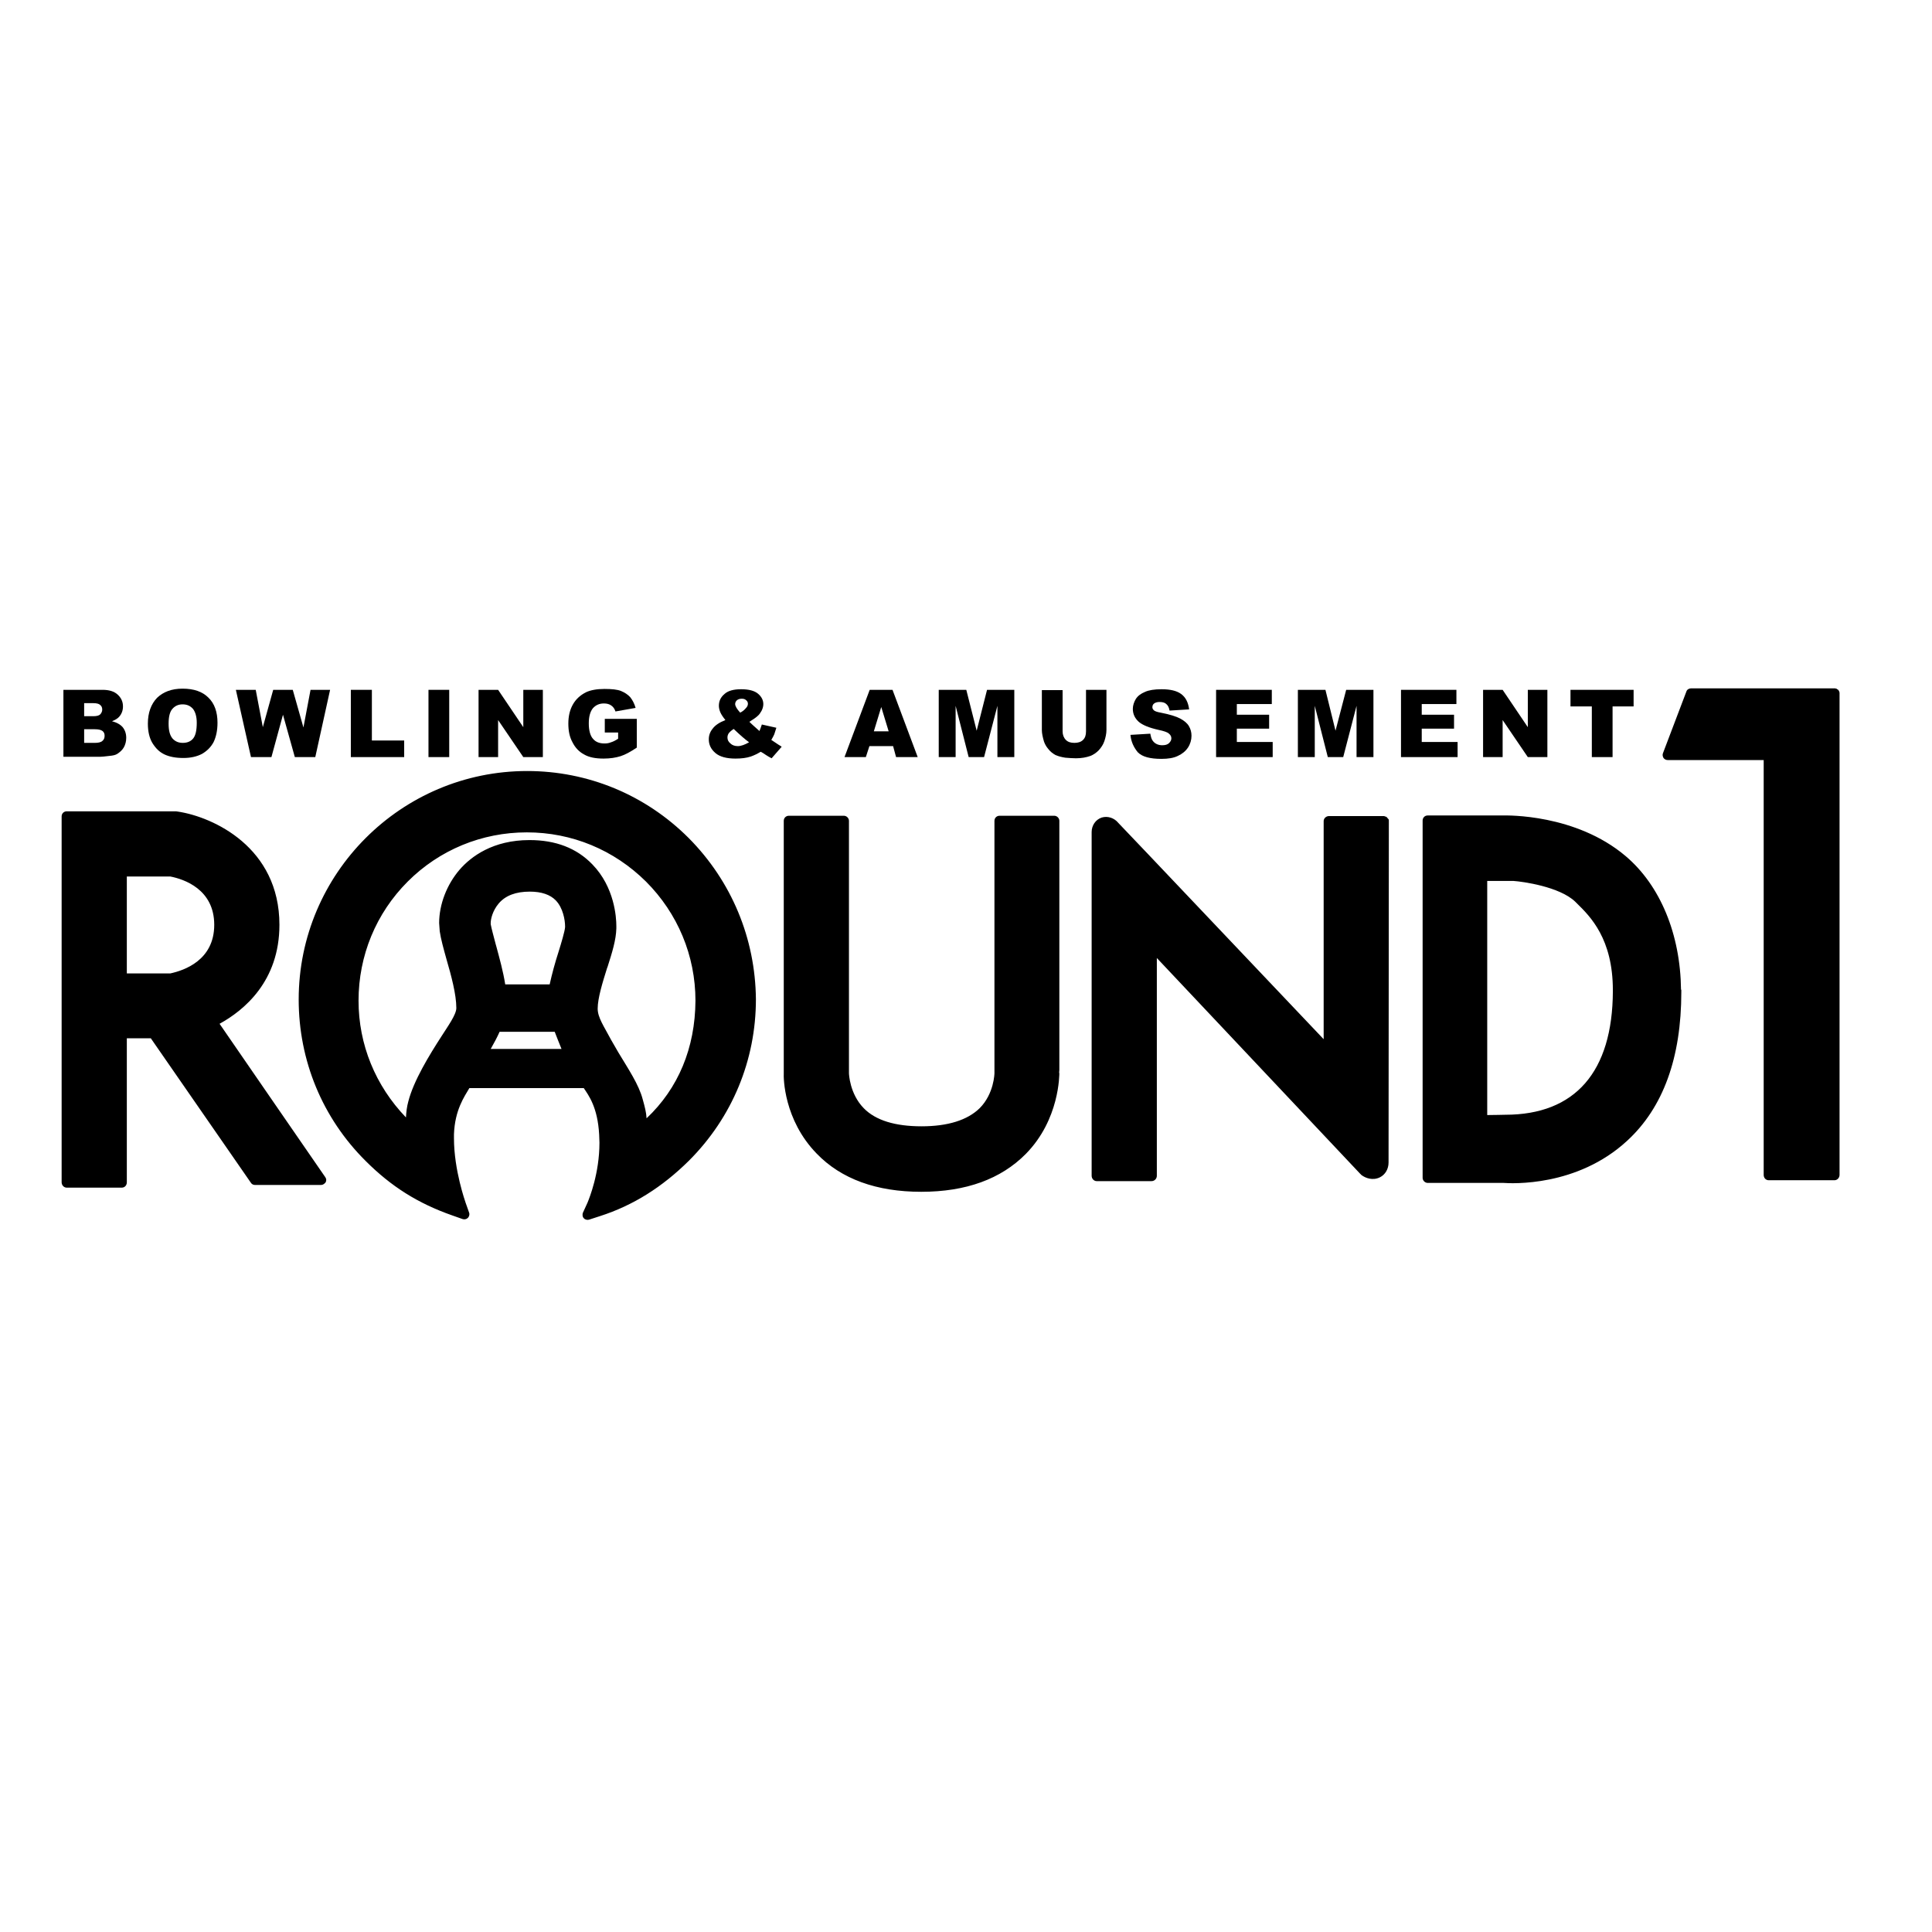 <?xml version="1.0" encoding="UTF-8"?> <svg xmlns="http://www.w3.org/2000/svg" xmlns:xlink="http://www.w3.org/1999/xlink" version="1.1" id="layer" x="0px" y="0px" viewBox="0 0 652 652" style="enable-background:new 0 0 652 652;" xml:space="preserve"> <g> <path d="M109.8,397.3c0,0-33.6-48.7-35.7-51.8c8.2-4.5,20.2-14.3,20.2-33.4c0-26.2-22.4-36.4-34.2-38.2l-0.7-0.1h-0.2H59H22.5 c-0.9,0-1.7,0.7-1.7,1.7V399c0,1,0.8,1.8,1.7,1.8h18.6c1,0,1.7-0.8,1.7-1.8v-48.6h8.1c1,1.4,33.8,48.8,33.8,48.8 c0.3,0.5,0.9,0.7,1.4,0.7h22.2c0.7,0,1.2-0.4,1.6-0.9c0.1-0.3,0.2-0.5,0.2-0.8C110.1,397.9,110,397.6,109.8,397.3 M42.8,295.8h14.7 c4.6,0.9,14.8,4.3,14.8,16.3c0,12-10.2,15.4-14.8,16.4H42.8V295.8z M346.2,389.4c-8.4,8.5-20.2,12.8-35.3,12.8 c-15.1,0-27-4.3-35.3-12.9c-11.1-11.4-11.2-25.6-11.1-27.1v-85.2c0-1,0.8-1.7,1.7-1.7h18.6c0.9,0,1.7,0.8,1.7,1.7v85.2 c0,0.1,0.2,6.9,5,11.8c4,4.1,10.6,6.1,19.5,6.1c8.9,0,15.5-2.1,19.6-6.1c4.9-4.9,5-11.8,5-11.8v-85.2c0-1,0.8-1.7,1.7-1.7h16h2.5 c0.9,0,1.7,0.8,1.7,1.7v84.1l-0.1,1.1c0,0,0.1-0.2,0.1-0.3C357.5,362.7,357.6,377.8,346.2,389.4 M468.7,277.1c0-0.1,0-0.1,0-0.1 c0-0.2,0-0.4-0.1-0.5c0-0.1-0.1-0.2-0.2-0.2c-0.1-0.1-0.1-0.2-0.2-0.3c-0.1-0.1-0.1-0.1-0.2-0.2c-0.1-0.1-0.2-0.2-0.3-0.2 c-0.1,0-0.2,0-0.3-0.1c-0.1,0-0.2-0.1-0.4-0.1h-2.5h-16c-1,0-1.8,0.8-1.8,1.7v73.6c-5.4-5.7-59.3-62.5-59.3-62.5l-10.1-10.6 c0,0,0.1,0.1,0.1,0.1c-1.4-1.7-3.6-2.4-5.6-1.8c-2.1,0.7-3.4,2.7-3.4,4.9c0,0,0,0.1,0,0.2v115.8c0,1,0.8,1.8,1.7,1.8h18.5 c1,0,1.8-0.8,1.8-1.8v-73.5c5.5,5.8,68.7,72.9,68.7,72.9c0.1,0,0.1,0.1,0.2,0.2l0.1,0.1c1.4,1.1,3.9,2,6.3,0.8 c1.8-0.9,2.9-2.8,2.9-5c0-0.1,0-0.3,0-0.4L468.7,277.1 M368.4,281c0,0.2,0,0.4,0,0.4C368.5,281.3,368.4,281,368.4,281 M567.3,334 c-0.2-18.7-7-35.2-18.7-45.1c-16.9-14.3-40.2-13.7-41.1-13.7h-25.7c-1,0-1.7,0.8-1.7,1.7v120.6c0,0.9,0.8,1.7,1.7,1.7h25.5 c2.8,0.2,24.9,1.4,41.8-14.2c12.2-11.2,18.3-28.1,18.3-50.2V334z M544.3,334.2v0.3c-0.1,27.2-12.7,41.7-36.3,41.7 c0,0-4.1,0.1-6.1,0.1v-79h8.9c3,0.2,15.5,1.9,20.8,7c0,0,0.5,0.5,0.5,0.5C536.7,309.3,544.3,316.8,544.3,334.2 M620.8,234v162.5 c0,1-0.8,1.8-1.7,1.8h-22.2c-1,0-1.7-0.8-1.7-1.8v-140h-32.4c-0.6,0-1.1-0.3-1.4-0.7c-0.3-0.5-0.4-1.1-0.2-1.6l7.9-20.8 c0.2-0.7,0.9-1.1,1.6-1.1l48.5,0c0.1,0,0.2,0,0.4,0.1c0.1,0,0.2,0,0.3,0.1c0.1,0.1,0.2,0.2,0.3,0.2c0.1,0.1,0.2,0.1,0.2,0.2 c0.1,0.1,0.2,0.2,0.2,0.3c0,0.1,0.1,0.1,0.1,0.2c0.1,0.2,0.1,0.4,0.1,0.5C620.8,234,620.8,234,620.8,234 M232.4,282.8 c-14.6-14.6-34-22.6-54.5-22.6c-42.5,0-77.1,34.6-77.1,77.1c0,20.6,8,40,22.6,54.5c8.6,8.6,17.6,14.3,29.3,18.4l3.4,1.2 c0.6,0.2,1.3,0.1,1.8-0.4c0.3-0.3,0.5-0.8,0.5-1.2c0-0.2,0-0.4-0.1-0.6l-1.2-3.4c0-0.1-3.9-10.8-3.9-21.7l0-1.3 c0.3-8.2,3.5-12.7,5.2-15.6h38.6c1.6,2.4,4.7,6.4,5.2,15.7l0.1,2.7c0,10.4-3.4,18.7-4,20.2c0,0-1.6,3.5-1.6,3.5 c-0.1,0.2-0.1,0.5-0.1,0.7c0,0.4,0.1,0.8,0.4,1.1c0.4,0.5,1.2,0.7,1.8,0.5l3.7-1.2c11.2-3.6,21-9.8,30-18.7 c14.6-14.6,22.6-33.9,22.6-54.5C254.9,316.7,246.9,297.4,232.4,282.8 M190.7,312.6v0.3c-0.1,1.4-1.3,5.4-2.2,8.3 c-1.2,3.7-2.2,7.4-3,11h-15c-0.7-4.4-1.9-8.7-3-12.8c0,0-0.2-0.7-0.2-0.7c-0.7-2.7-1.4-5.2-1.7-6.8l0-0.4c0-1.3,0.6-4.1,2.7-6.6 c2.3-2.7,5.8-4,10.5-4c3.9,0,6.9,1,8.8,3C190,306.4,190.7,310.5,190.7,312.6 M218.2,377.4c-0.1-2-0.6-3.9-1.3-6.4 c-1.3-5-4.9-10.3-8.2-15.8c0,0-2.6-4.5-2.6-4.5l-0.1-0.2c-2.1-4-4.3-7.1-4.3-10.1c0-3.6,1.7-9,3.2-13.8l0.1-0.2 c1.6-5,2.9-9.2,3-13.1v-0.8c0-2.9-0.6-13.1-8.1-20.8c-5.3-5.5-12.4-8.2-21.2-8.2c-12.3,0-19.7,5.5-23.6,10c-4.3,5-6.9,11.7-6.9,18 l0.2,2.8c0.4,2.7,1.3,5.9,2.3,9.5c1.6,5.5,3.3,11.8,3.3,16.4c0,2.2-2.9,6.2-5,9.5c-4.2,6.5-9.4,15-11.2,22 c-0.5,1.8-0.7,3.6-0.8,5.4c-10.3-10.7-16-24.6-16-39.4c0-15.2,5.9-29.5,16.6-40.2c10.7-10.7,25-16.6,40.2-16.6 c15.2,0,29.4,5.9,40.2,16.6c10.7,10.7,16.7,25,16.7,40.2C234.6,353.7,228.9,367.3,218.2,377.4 M168.6,348.2h18.6 c0.6,1.5,1.5,3.9,2.3,5.8h-23.9C166.7,352.1,167.9,349.8,168.6,348.2"></path> <path d="M21.4,232.8h13.2c2.2,0,3.9,0.5,5.1,1.6c1.2,1.1,1.8,2.4,1.8,4c0,1.3-0.4,2.5-1.3,3.5c-0.5,0.6-1.4,1.1-2.4,1.5 c1.6,0.4,2.8,1.1,3.6,2c0.8,1,1.2,2.2,1.2,3.6c0,1.2-0.3,2.3-0.8,3.2c-0.5,0.9-1.3,1.6-2.2,2.2c-0.6,0.4-1.5,0.6-2.7,0.7 c-1.6,0.2-2.6,0.3-3.2,0.3H21.4V232.8z M28.4,241.7h3.1c1.1,0,1.9-0.2,2.3-0.6c0.4-0.4,0.7-1,0.7-1.6c0-0.7-0.2-1.2-0.7-1.6 c-0.4-0.4-1.2-0.6-2.3-0.6h-3.1V241.7z M28.4,250.7H32c1.2,0,2.1-0.2,2.6-0.7c0.5-0.4,0.7-1,0.7-1.7c0-0.7-0.2-1.2-0.7-1.6 c-0.5-0.4-1.4-0.6-2.6-0.6h-3.6V250.7z"></path> <path d="M49.9,244.2c0-3.7,1.1-6.6,3.1-8.7c2.1-2,4.9-3.1,8.6-3.1c3.8,0,6.7,1,8.7,3c2.1,2,3.1,4.9,3.1,8.5c0,2.7-0.5,4.8-1.3,6.5 c-0.9,1.7-2.2,3-3.9,4c-1.7,0.9-3.8,1.4-6.3,1.4c-2.6,0-4.7-0.4-6.4-1.2c-1.7-0.8-3-2.1-4.1-3.9C50.4,249,49.9,246.8,49.9,244.2 M56.9,244.2c0,2.3,0.4,3.9,1.3,5c0.9,1,2,1.5,3.5,1.5c1.5,0,2.7-0.5,3.5-1.5c0.8-1,1.2-2.7,1.2-5.3c0-2.1-0.5-3.7-1.3-4.7 c-0.9-1-2-1.5-3.5-1.5c-1.4,0-2.5,0.5-3.4,1.5C57.3,240.2,56.9,241.9,56.9,244.2"></path> <polygon points="79.6,232.8 86.3,232.8 88.7,245.4 92.2,232.8 98.8,232.8 102.4,245.5 104.8,232.8 111.4,232.8 106.4,255.5 99.5,255.5 95.5,241.2 91.6,255.5 84.7,255.5 "></polygon> <polygon points="118.4,232.8 125.5,232.8 125.5,249.9 136.4,249.9 136.4,255.5 118.4,255.5 "></polygon> <rect x="144.6" y="232.8" width="7" height="22.7"></rect> <polygon points="161.5,232.8 168.1,232.8 176.6,245.4 176.6,232.8 183.2,232.8 183.2,255.5 176.6,255.5 168.1,243 168.1,255.5 161.5,255.5 "></polygon> <path d="M204.1,247.3v-4.7h10.8v9.7c-2.1,1.4-3.9,2.4-5.5,2.9c-1.6,0.5-3.5,0.8-5.7,0.8c-2.7,0-4.9-0.4-6.6-1.4 c-1.7-0.9-3-2.3-3.9-4.1c-1-1.8-1.4-3.9-1.4-6.3c0-2.5,0.5-4.6,1.5-6.4c1-1.8,2.5-3.2,4.5-4.2c1.5-0.7,3.6-1.1,6.2-1.1 c2.5,0,4.4,0.2,5.6,0.7c1.2,0.5,2.3,1.2,3.1,2.1c0.8,1,1.4,2.2,1.8,3.6l-6.8,1.2c-0.3-0.9-0.7-1.5-1.4-2c-0.7-0.5-1.5-0.7-2.5-0.7 c-1.5,0-2.7,0.5-3.7,1.6c-0.9,1.1-1.4,2.8-1.4,5.1c0,2.4,0.5,4.2,1.4,5.2c0.9,1.1,2.2,1.6,3.9,1.6c0.8,0,1.5-0.1,2.2-0.4 c0.7-0.2,1.5-0.6,2.4-1.2v-2.1H204.1z"></path> <path d="M257.1,244.5l4.9,1.1c-0.3,0.9-0.5,1.6-0.7,2.2c-0.2,0.5-0.6,1.2-1,1.9l2.4,1.6c0.3,0.2,0.7,0.4,1.1,0.7l-3.4,3.9 c-0.6-0.3-1.3-0.7-1.9-1.1c-0.7-0.5-1.2-0.8-1.8-1.1c-1.1,0.7-2.2,1.2-3.3,1.6c-1.5,0.5-3.2,0.7-5.2,0.7c-3,0-5.3-0.6-6.8-1.9 c-1.5-1.3-2.2-2.8-2.2-4.6c0-1.3,0.4-2.5,1.3-3.6c0.9-1.2,2.3-2.1,4.3-2.9c-0.8-1-1.4-1.9-1.7-2.6c-0.3-0.7-0.5-1.5-0.5-2.2 c0-1.6,0.6-2.9,1.9-4c1.2-1.1,3.1-1.6,5.6-1.6c2.6,0,4.5,0.5,5.7,1.5c1.2,1,1.8,2.2,1.8,3.5c0,0.8-0.2,1.5-0.6,2.3 c-0.4,0.7-0.8,1.3-1.3,1.7c-0.5,0.5-1.4,1.1-2.8,2c1.1,1.1,2.3,2.1,3.4,3.1C256.6,245.9,256.9,245.2,257.1,244.5 M247.6,246 c-0.9,0.6-1.4,1.1-1.7,1.5c-0.3,0.5-0.4,0.9-0.4,1.4c0,0.8,0.3,1.4,1,2c0.6,0.6,1.5,0.9,2.5,0.9c1.1,0,2.4-0.5,3.8-1.3 C251.4,249.5,249.7,248,247.6,246 M249.8,240.5c0.8-0.4,1.4-0.9,1.9-1.5c0.5-0.5,0.7-1,0.7-1.5c0-0.5-0.2-0.9-0.6-1.2 c-0.4-0.4-0.9-0.5-1.5-0.5c-0.7,0-1.2,0.2-1.6,0.5c-0.4,0.4-0.6,0.8-0.6,1.3C248.1,238.3,248.7,239.3,249.8,240.5"></path> <path d="M301.4,251.8h-8l-1.2,3.7h-7.2l8.5-22.7h7.7l8.5,22.7h-7.3L301.4,251.8z M299.9,246.8l-2.5-8.2l-2.5,8.2H299.9z"></path> <polygon points="316.8,232.8 326.1,232.8 329.6,246.6 333.1,232.8 342.3,232.8 342.3,255.5 336.6,255.5 336.6,238.2 332.1,255.5 326.9,255.5 322.5,238.2 322.5,255.5 316.8,255.5 "></polygon> <path d="M366.4,232.8h7v13.5c0,1.3-0.3,2.6-0.7,3.8c-0.4,1.2-1.1,2.2-1.9,3.1c-0.9,0.9-1.8,1.5-2.8,1.9c-1.4,0.5-3,0.8-4.9,0.8 c-1.1,0-2.3-0.1-3.6-0.2c-1.3-0.2-2.4-0.5-3.3-0.9c-0.9-0.5-1.7-1.1-2.4-2c-0.7-0.8-1.2-1.7-1.5-2.6c-0.4-1.4-0.7-2.7-0.7-3.8 v-13.5h7v13.9c0,1.2,0.4,2.2,1.1,2.9c0.7,0.7,1.6,1,2.9,1c1.2,0,2.2-0.3,2.9-1c0.7-0.7,1-1.6,1-2.9V232.8z"></path> <path d="M381.5,248l6.7-0.4c0.2,1.1,0.4,1.9,0.9,2.5c0.7,0.9,1.8,1.4,3.1,1.4c1,0,1.8-0.2,2.3-0.7c0.5-0.5,0.8-1,0.8-1.6 c0-0.6-0.2-1.1-0.8-1.6c-0.5-0.5-1.7-0.9-3.6-1.3c-3.1-0.7-5.3-1.6-6.6-2.7c-1.3-1.2-2-2.6-2-4.4c0-1.1,0.4-2.3,1-3.3 c0.7-1.1,1.7-1.8,3.1-2.4c1.3-0.6,3.2-0.9,5.6-0.9c2.9,0,5.1,0.5,6.6,1.6c1.5,1.1,2.4,2.8,2.7,5.2l-6.6,0.4c-0.2-1-0.5-1.7-1.1-2.2 c-0.5-0.5-1.3-0.7-2.3-0.7c-0.8,0-1.4,0.2-1.8,0.5c-0.4,0.3-0.6,0.7-0.6,1.3c0,0.4,0.2,0.7,0.5,1c0.3,0.3,1.1,0.6,2.3,0.8 c3.1,0.6,5.3,1.3,6.6,2c1.3,0.7,2.3,1.5,2.9,2.5c0.6,1,0.9,2.1,0.9,3.3c0,1.4-0.4,2.8-1.2,4c-0.8,1.2-1.9,2.1-3.4,2.8 c-1.4,0.7-3.3,1-5.5,1c-3.9,0-6.5-0.7-8-2.2C382.6,252.2,381.7,250.3,381.5,248"></path> <polygon points="410.4,232.8 429.2,232.8 429.2,237.6 417.4,237.6 417.4,241.2 428.3,241.2 428.3,245.9 417.4,245.9 417.4,250.4 429.5,250.4 429.5,255.5 410.4,255.5 "></polygon> <polygon points="438,232.8 447.3,232.8 450.7,246.6 454.3,232.8 463.5,232.8 463.5,255.5 457.8,255.5 457.8,238.2 453.3,255.5 448.1,255.5 443.7,238.2 443.7,255.5 438,255.5 "></polygon> <polygon points="472.8,232.8 491.5,232.8 491.5,237.6 479.8,237.6 479.8,241.2 490.7,241.2 490.7,245.9 479.8,245.9 479.8,250.4 491.9,250.4 491.9,255.5 472.8,255.5 "></polygon> <polygon points="500.5,232.8 507.1,232.8 515.6,245.4 515.6,232.8 522.2,232.8 522.2,255.5 515.6,255.5 507.1,243 507.1,255.5 500.5,255.5 "></polygon> <polygon points="530,232.8 551.3,232.8 551.3,238.4 544.2,238.4 544.2,255.5 537.2,255.5 537.2,238.4 530,238.4 "></polygon> </g> </svg> 